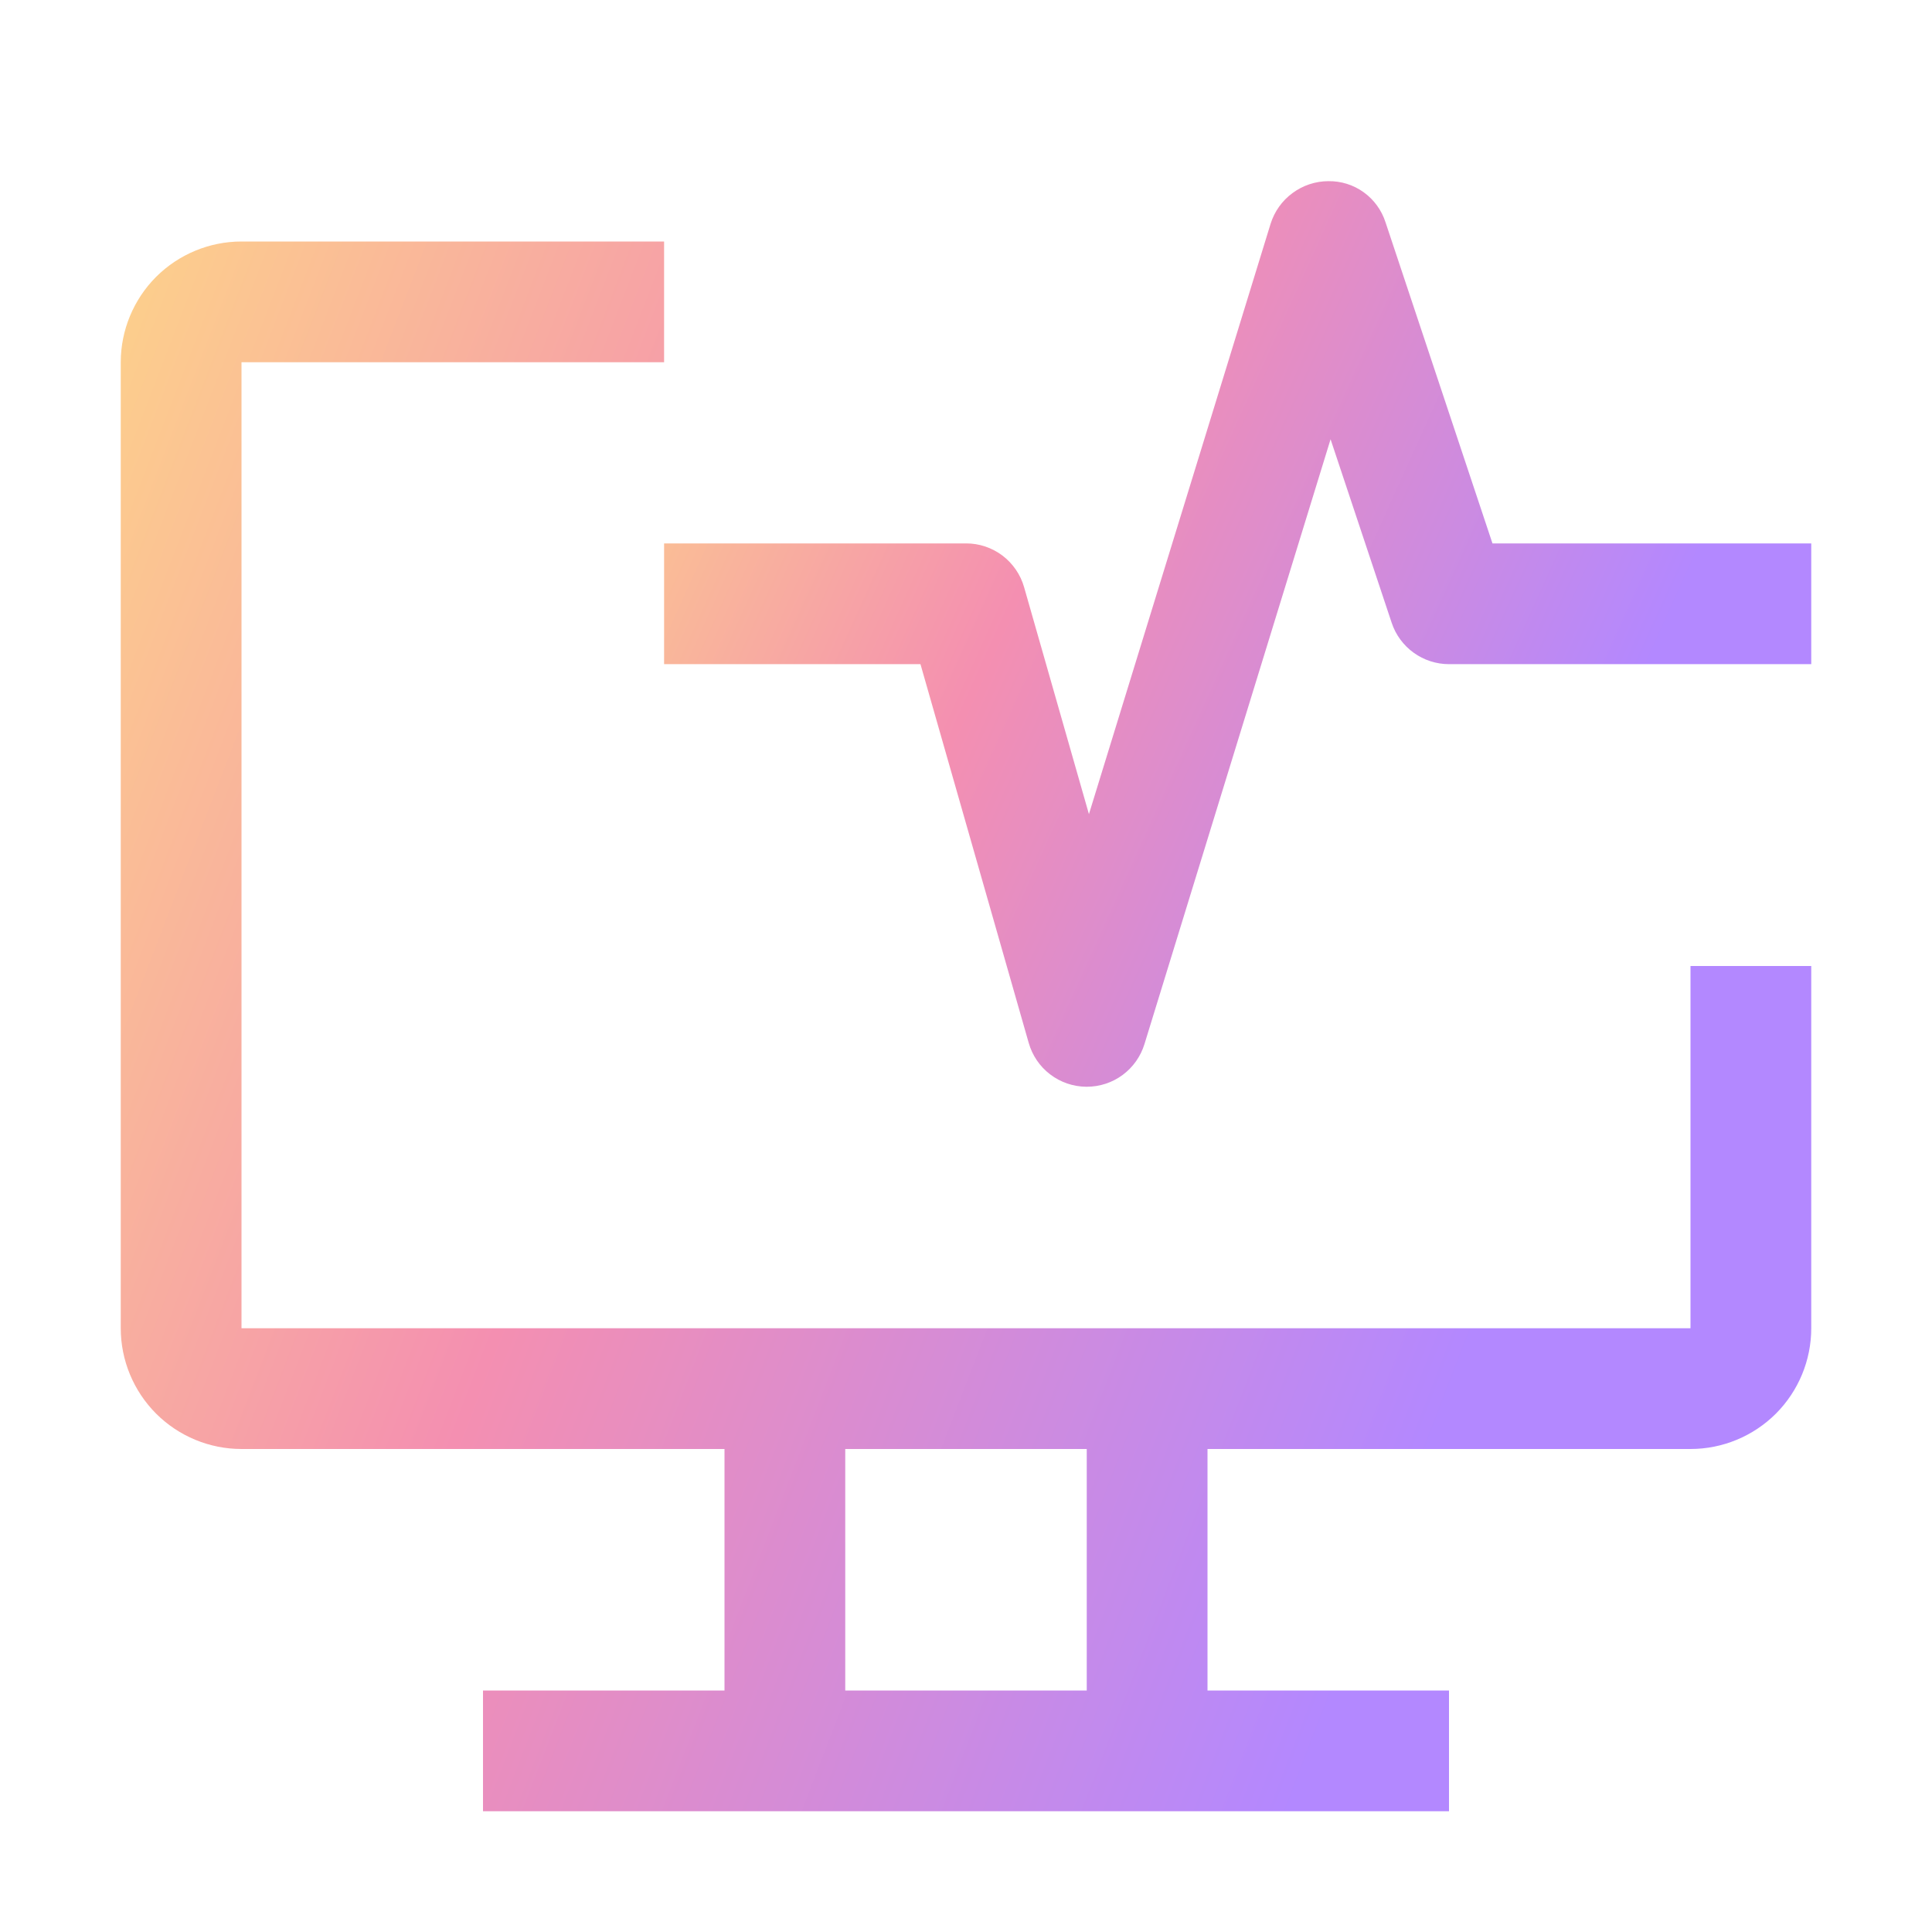 <svg width="30" height="30" viewBox="0 0 30 30" fill="none" xmlns="http://www.w3.org/2000/svg">
<path d="M26.25 15V20.625H3.75V5.625H10.312V3.75H3.75C3.253 3.75 2.776 3.948 2.424 4.299C2.073 4.651 1.875 5.128 1.875 5.625V20.625C1.875 21.122 2.073 21.599 2.424 21.951C2.776 22.302 3.253 22.5 3.75 22.5H11.25V26.25H7.5V28.125H22.5V26.25H18.75V22.5H26.25C26.747 22.5 27.224 22.302 27.576 21.951C27.927 21.599 28.125 21.122 28.125 20.625V15H26.25ZM16.875 26.25H13.125V22.5H16.875V26.25Z" fill="url(#paint0_linear_2893_7912)"/>
<path d="M16.875 16.875H16.866C16.664 16.873 16.468 16.806 16.307 16.683C16.146 16.561 16.03 16.39 15.974 16.195L14.293 10.313H10.312V8.438H15C15.204 8.437 15.402 8.504 15.565 8.626C15.727 8.749 15.846 8.921 15.902 9.117L16.909 12.642L19.73 3.474C19.79 3.283 19.909 3.116 20.07 2.998C20.231 2.879 20.425 2.814 20.625 2.813C20.823 2.81 21.016 2.87 21.176 2.986C21.336 3.101 21.455 3.266 21.515 3.454L23.175 8.438H28.125V10.313H22.5C22.303 10.313 22.111 10.251 21.952 10.136C21.792 10.021 21.672 9.858 21.61 9.671L20.661 6.821L17.771 16.213C17.712 16.405 17.593 16.573 17.432 16.692C17.271 16.811 17.076 16.875 16.875 16.875Z" fill="url(#paint1_linear_2893_7912)"/>
<defs>
<linearGradient id="paint0_linear_2893_7912" x1="1.026" y1="-1.401" x2="27.485" y2="8.783" gradientUnits="userSpaceOnUse">
<stop stop-color="#FFE082"/>
<stop offset="0.5" stop-color="#F48FB1"/>
<stop offset="1" stop-color="#B388FF"/>
</linearGradient>
<linearGradient id="paint1_linear_2893_7912" x1="9.736" y1="-0.159" x2="26.844" y2="7.586" gradientUnits="userSpaceOnUse">
<stop stop-color="#FFE082"/>
<stop offset="0.5" stop-color="#F48FB1"/>
<stop offset="1" stop-color="#B388FF"/>
</linearGradient>
</defs>
</svg>
